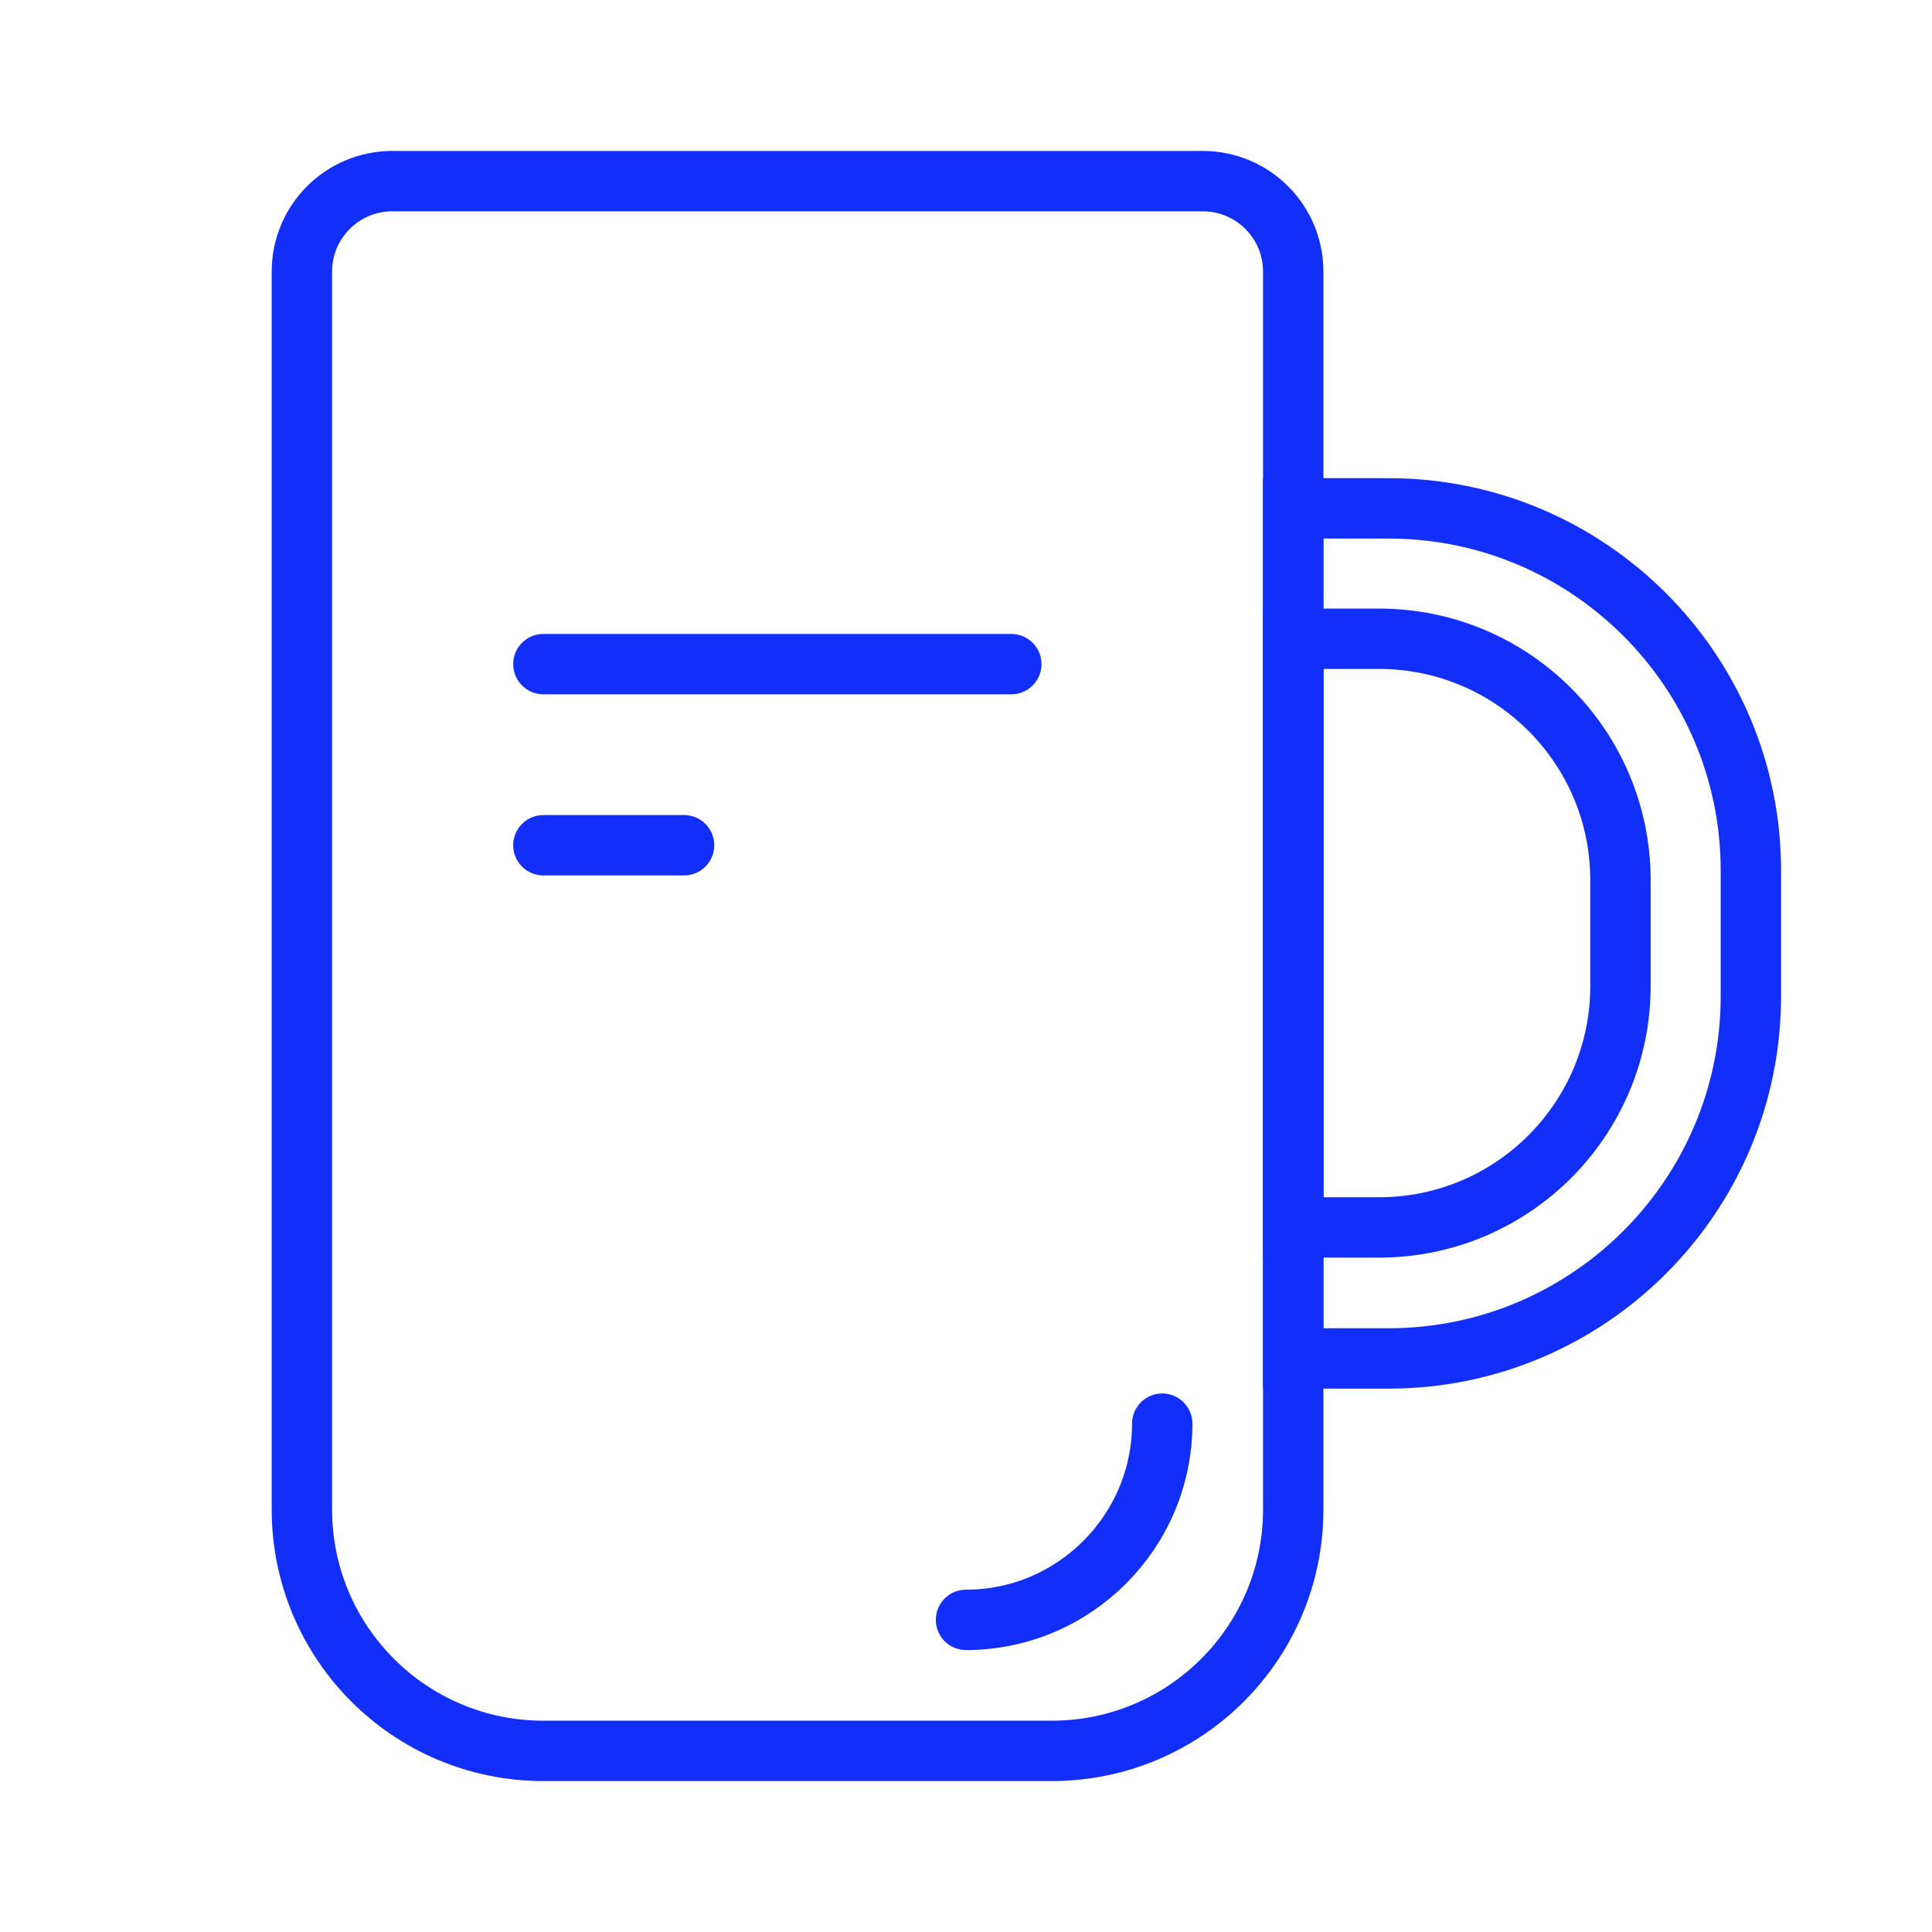 <?xml version="1.0" encoding="UTF-8"?>
<svg id="Layer_1" data-name="Layer 1" xmlns="http://www.w3.org/2000/svg" viewBox="0 0 32 32">
  <defs>
    <style>
      .cls-1 {
        stroke-linecap: round;
        stroke-linejoin: round;
      }

      .cls-1, .cls-2 {
        fill: none;
        stroke: #112ff9;
      }

      .cls-2 {
        stroke-miterlimit: 10;
      }
    </style>
  </defs>
  <path class="cls-2" d="M6.5,3h13.42c.83,0,1.5.67,1.5,1.5v20.5c0,2.21-1.79,4-4,4h-8.42c-2.21,0-4-1.79-4-4V4.5c0-.83.67-1.5,1.5-1.5Z"/>
  <path class="cls-2" d="M21.42,8.42h1.58c3.31,0,6,2.69,6,6v2.08c0,3.31-2.69,6-6,6h-1.58v-14.08h0Z"/>
  <path class="cls-2" d="M21.42,10.58h1.42c2.21,0,4,1.79,4,4v1.75c0,2.21-1.79,4-4,4h-1.42v-9.75h0Z"/>
  <line class="cls-1" x1="9" y1="11" x2="16.75" y2="11"/>
  <line class="cls-1" x1="9" y1="14" x2="11.33" y2="14"/>
  <path class="cls-1" d="M19.25,23.58c0,1.79-1.46,3.25-3.25,3.25"/>
</svg>